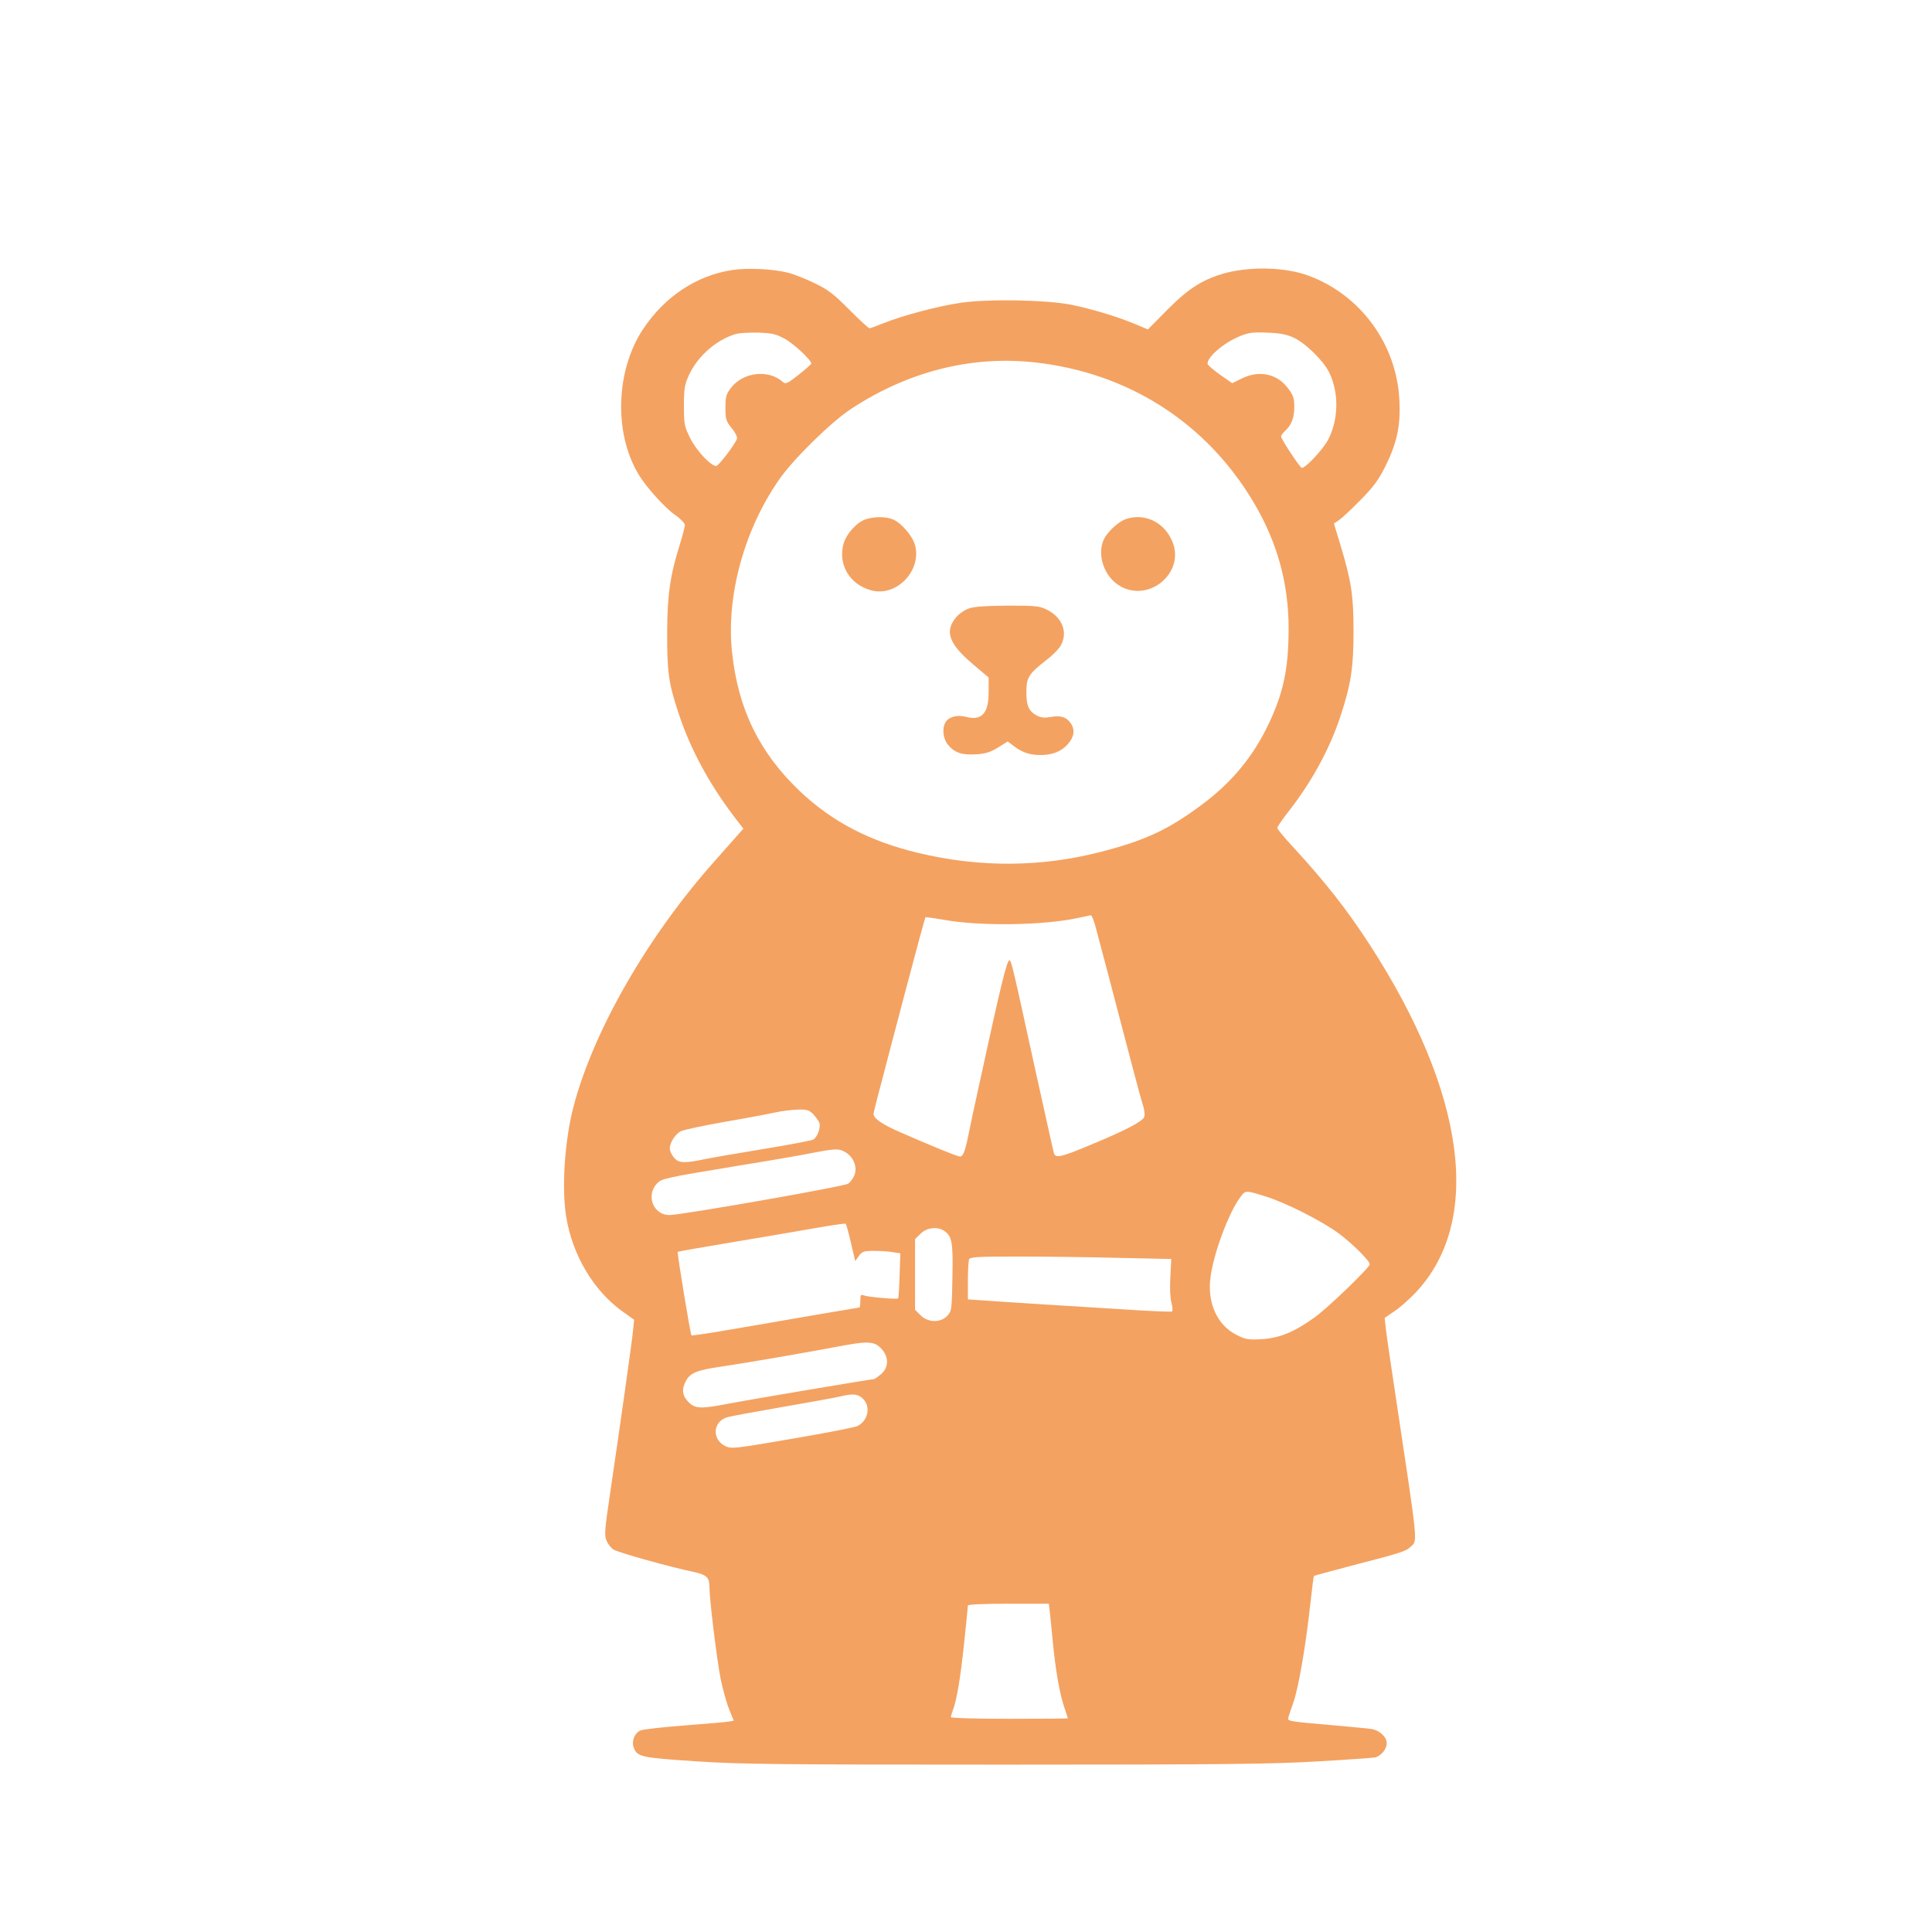 <?xml version="1.0" standalone="no"?>
<!DOCTYPE svg PUBLIC "-//W3C//DTD SVG 20010904//EN"
 "http://www.w3.org/TR/2001/REC-SVG-20010904/DTD/svg10.dtd">
<svg version="1.0" xmlns="http://www.w3.org/2000/svg"
 width="1024pt" height="1024pt" viewBox="0 0 1024 1024"
 preserveAspectRatio="xMidYMid meet">

<g transform="translate(0,1024) scale(0.1,-0.1)"
fill="#F4A261" stroke="none">
<path d="M3882 8809 c-191 -29 -359 -141 -474 -314 -144 -218 -155 -547 -26
-765 40 -69 141 -181 197 -220 28 -19 50 -43 51 -52 0 -9 -11 -52 -24 -95 -55
-173 -69 -275 -70 -478 0 -210 7 -263 60 -424 62 -188 159 -370 294 -548 l50
-65 -38 -43 c-20 -23 -73 -82 -116 -131 -354 -398 -640 -896 -746 -1298 -47
-178 -64 -433 -39 -585 33 -205 147 -396 304 -506 l56 -40 -6 -60 c-7 -69 -69
-504 -119 -844 -31 -209 -34 -238 -21 -267 7 -18 24 -39 37 -47 22 -15 301
-93 422 -118 70 -15 86 -29 86 -77 0 -69 40 -392 60 -493 12 -56 32 -128 45
-160 l24 -59 -22 -4 c-12 -3 -118 -12 -236 -21 -118 -9 -224 -21 -237 -27 -31
-14 -48 -57 -35 -91 19 -49 39 -53 326 -72 237 -16 437 -18 1640 -18 1161 0
1413 3 1655 17 157 9 295 19 307 21 32 7 63 44 63 75 0 34 -38 69 -81 76 -19
3 -126 13 -239 23 -168 14 -205 19 -203 31 1 8 14 47 28 86 28 80 66 303 90
523 9 80 17 146 19 148 2 2 91 26 197 54 264 68 289 76 316 101 37 35 41 -5
-76 773 -28 182 -53 355 -56 385 l-6 55 50 34 c28 18 80 64 115 101 355 377
266 1053 -241 1838 -120 186 -239 338 -416 530 -43 46 -77 88 -77 94 0 6 22
38 48 72 131 165 229 344 287 521 56 170 69 258 69 450 0 190 -12 266 -69 455
l-35 115 28 19 c15 10 66 58 113 106 71 72 95 105 133 181 61 124 80 213 73
350 -15 294 -204 554 -479 657 -119 45 -297 51 -435 17 -122 -32 -200 -80
-314 -195 l-105 -106 -69 29 c-95 40 -240 83 -343 103 -135 25 -431 30 -575
10 -124 -18 -310 -67 -417 -110 -35 -14 -67 -26 -72 -26 -4 0 -52 44 -106 98
-81 82 -112 106 -182 140 -47 23 -112 49 -145 57 -78 20 -213 26 -293 14z
m276 -364 c49 -26 143 -114 142 -132 -1 -4 -31 -31 -68 -60 -58 -46 -68 -50
-82 -38 -76 69 -212 53 -276 -31 -25 -33 -29 -46 -29 -105 0 -61 3 -71 33
-108 20 -24 31 -48 28 -57 -12 -32 -98 -144 -110 -144 -29 0 -106 83 -138 148
-31 63 -33 73 -33 172 0 93 4 112 27 163 48 103 150 190 253 218 17 4 68 7
115 6 72 -3 93 -7 138 -32z m2695 7 c64 -28 161 -123 192 -186 53 -109 50
-252 -7 -359 -28 -51 -117 -147 -138 -147 -9 0 -110 152 -110 167 0 5 9 18 21
29 34 31 49 69 49 127 0 44 -5 62 -31 96 -57 80 -154 101 -247 55 l-51 -25
-66 46 c-36 26 -65 51 -65 57 0 37 85 110 169 145 48 20 69 23 146 20 65 -2
103 -9 138 -25z m-1375 -132 c499 -53 916 -319 1168 -745 125 -212 184 -428
184 -669 -1 -211 -27 -336 -105 -501 -82 -174 -196 -312 -355 -430 -177 -132
-299 -189 -535 -250 -318 -82 -644 -84 -971 -5 -254 61 -452 164 -622 324
-216 205 -330 436 -362 739 -32 298 65 652 251 917 74 107 276 305 379 372
300 198 634 283 968 248z m326 -2982 c8 -29 40 -150 71 -268 117 -448 167
-637 181 -682 9 -26 13 -56 9 -67 -7 -24 -99 -72 -287 -150 -156 -65 -183 -71
-192 -43 -3 9 -48 213 -101 452 -117 537 -125 570 -135 570 -13 0 -44 -124
-156 -640 -25 -113 -52 -239 -60 -280 -18 -90 -29 -120 -46 -120 -13 0 -148
55 -317 129 -94 41 -141 73 -141 97 0 6 18 79 40 160 21 82 82 313 135 514 53
201 98 366 100 368 2 2 45 -4 97 -13 193 -35 532 -30 713 10 33 7 63 13 67 14
4 1 13 -23 22 -51z m-1492 -1005 c14 -16 28 -36 31 -45 8 -24 -11 -76 -33 -88
-9 -5 -128 -28 -264 -50 -135 -22 -278 -47 -317 -55 -104 -22 -134 -20 -158
11 -12 15 -21 35 -21 46 0 32 29 77 58 92 16 8 120 30 233 50 112 19 233 42
269 50 36 8 90 14 121 15 48 1 58 -3 81 -26z m169 -200 c42 -25 63 -75 49
-118 -6 -18 -22 -40 -35 -49 -23 -15 -884 -166 -947 -166 -85 0 -126 103 -66
167 25 26 35 29 428 94 168 27 348 58 400 69 122 23 136 23 171 3z m2229 -235
c106 -33 301 -132 388 -197 76 -58 162 -144 162 -162 0 -17 -227 -236 -293
-282 -110 -79 -188 -110 -282 -115 -73 -4 -85 -1 -135 25 -98 51 -150 165
-135 296 14 125 97 351 160 433 27 36 26 36 135 2z m-2200 -245 l23 -97 19 27
c18 24 26 27 81 27 34 0 79 -3 100 -7 l39 -6 -4 -118 c-2 -64 -5 -119 -8 -121
-8 -6 -163 8 -182 16 -15 7 -18 3 -18 -28 0 -20 -2 -36 -5 -36 -2 0 -109 -18
-237 -40 -128 -22 -327 -57 -441 -76 -114 -20 -210 -34 -212 -32 -6 5 -77 439
-73 443 2 2 140 26 308 54 168 28 366 62 440 75 74 13 138 22 142 20 3 -2 16
-48 28 -101z m496 62 c40 -27 46 -62 42 -248 -3 -170 -4 -176 -27 -201 -36
-38 -102 -37 -142 3 l-29 29 0 187 0 187 29 29 c33 33 91 40 127 14z m925
-142 l277 -6 -5 -96 c-3 -57 -1 -112 6 -136 6 -22 7 -42 3 -46 -4 -3 -126 2
-272 12 -146 9 -348 22 -450 28 -102 7 -224 14 -272 18 l-88 6 0 97 c0 54 3
105 6 114 5 14 38 16 263 16 141 0 380 -3 532 -7z m-1258 -483 c39 -44 38 -99
-4 -134 -17 -14 -34 -26 -39 -26 -16 0 -667 -110 -770 -130 -146 -28 -175 -27
-211 9 -33 33 -37 67 -14 111 22 42 59 58 177 75 160 24 437 72 608 104 181
35 214 34 253 -9z m-98 -265 c42 -41 25 -118 -32 -144 -15 -7 -171 -37 -346
-67 -304 -52 -319 -54 -352 -39 -74 36 -67 133 12 154 21 6 155 30 298 55 143
25 278 49 300 55 68 16 94 13 120 -14z m989 -1127 c3 -24 10 -95 16 -158 14
-149 37 -281 61 -349 10 -31 19 -57 19 -58 0 -2 -139 -3 -310 -3 -186 0 -310
4 -310 9 0 5 5 22 11 38 20 54 39 164 59 353 11 105 20 195 20 201 0 5 87 9
214 9 l215 0 5 -42z"/>
<path d="M4592 7489 c-48 -14 -106 -77 -121 -131 -31 -110 33 -217 147 -247
133 -36 268 104 232 239 -13 49 -72 118 -117 137 -37 15 -92 16 -141 2z"/>
<path d="M5965 7488 c-36 -13 -91 -63 -112 -102 -42 -81 -3 -202 83 -252 152
-89 342 67 280 230 -41 107 -148 160 -251 124z"/>
<path d="M5135 7015 c-22 -8 -52 -28 -66 -45 -64 -75 -41 -141 86 -249 l85
-72 0 -77 c0 -114 -37 -154 -122 -131 -46 12 -92 -1 -108 -32 -18 -33 -11 -86
15 -117 35 -42 74 -55 149 -50 50 3 75 11 116 36 l51 32 32 -24 c44 -34 83
-47 139 -48 66 0 112 18 148 58 34 39 39 77 14 112 -22 32 -53 41 -104 32 -32
-6 -52 -4 -72 6 -45 23 -58 52 -58 125 0 78 12 97 104 169 31 23 65 57 76 75
42 69 13 151 -70 193 -41 20 -57 22 -210 22 -115 -1 -177 -5 -205 -15z"/>
</g>
</svg>
